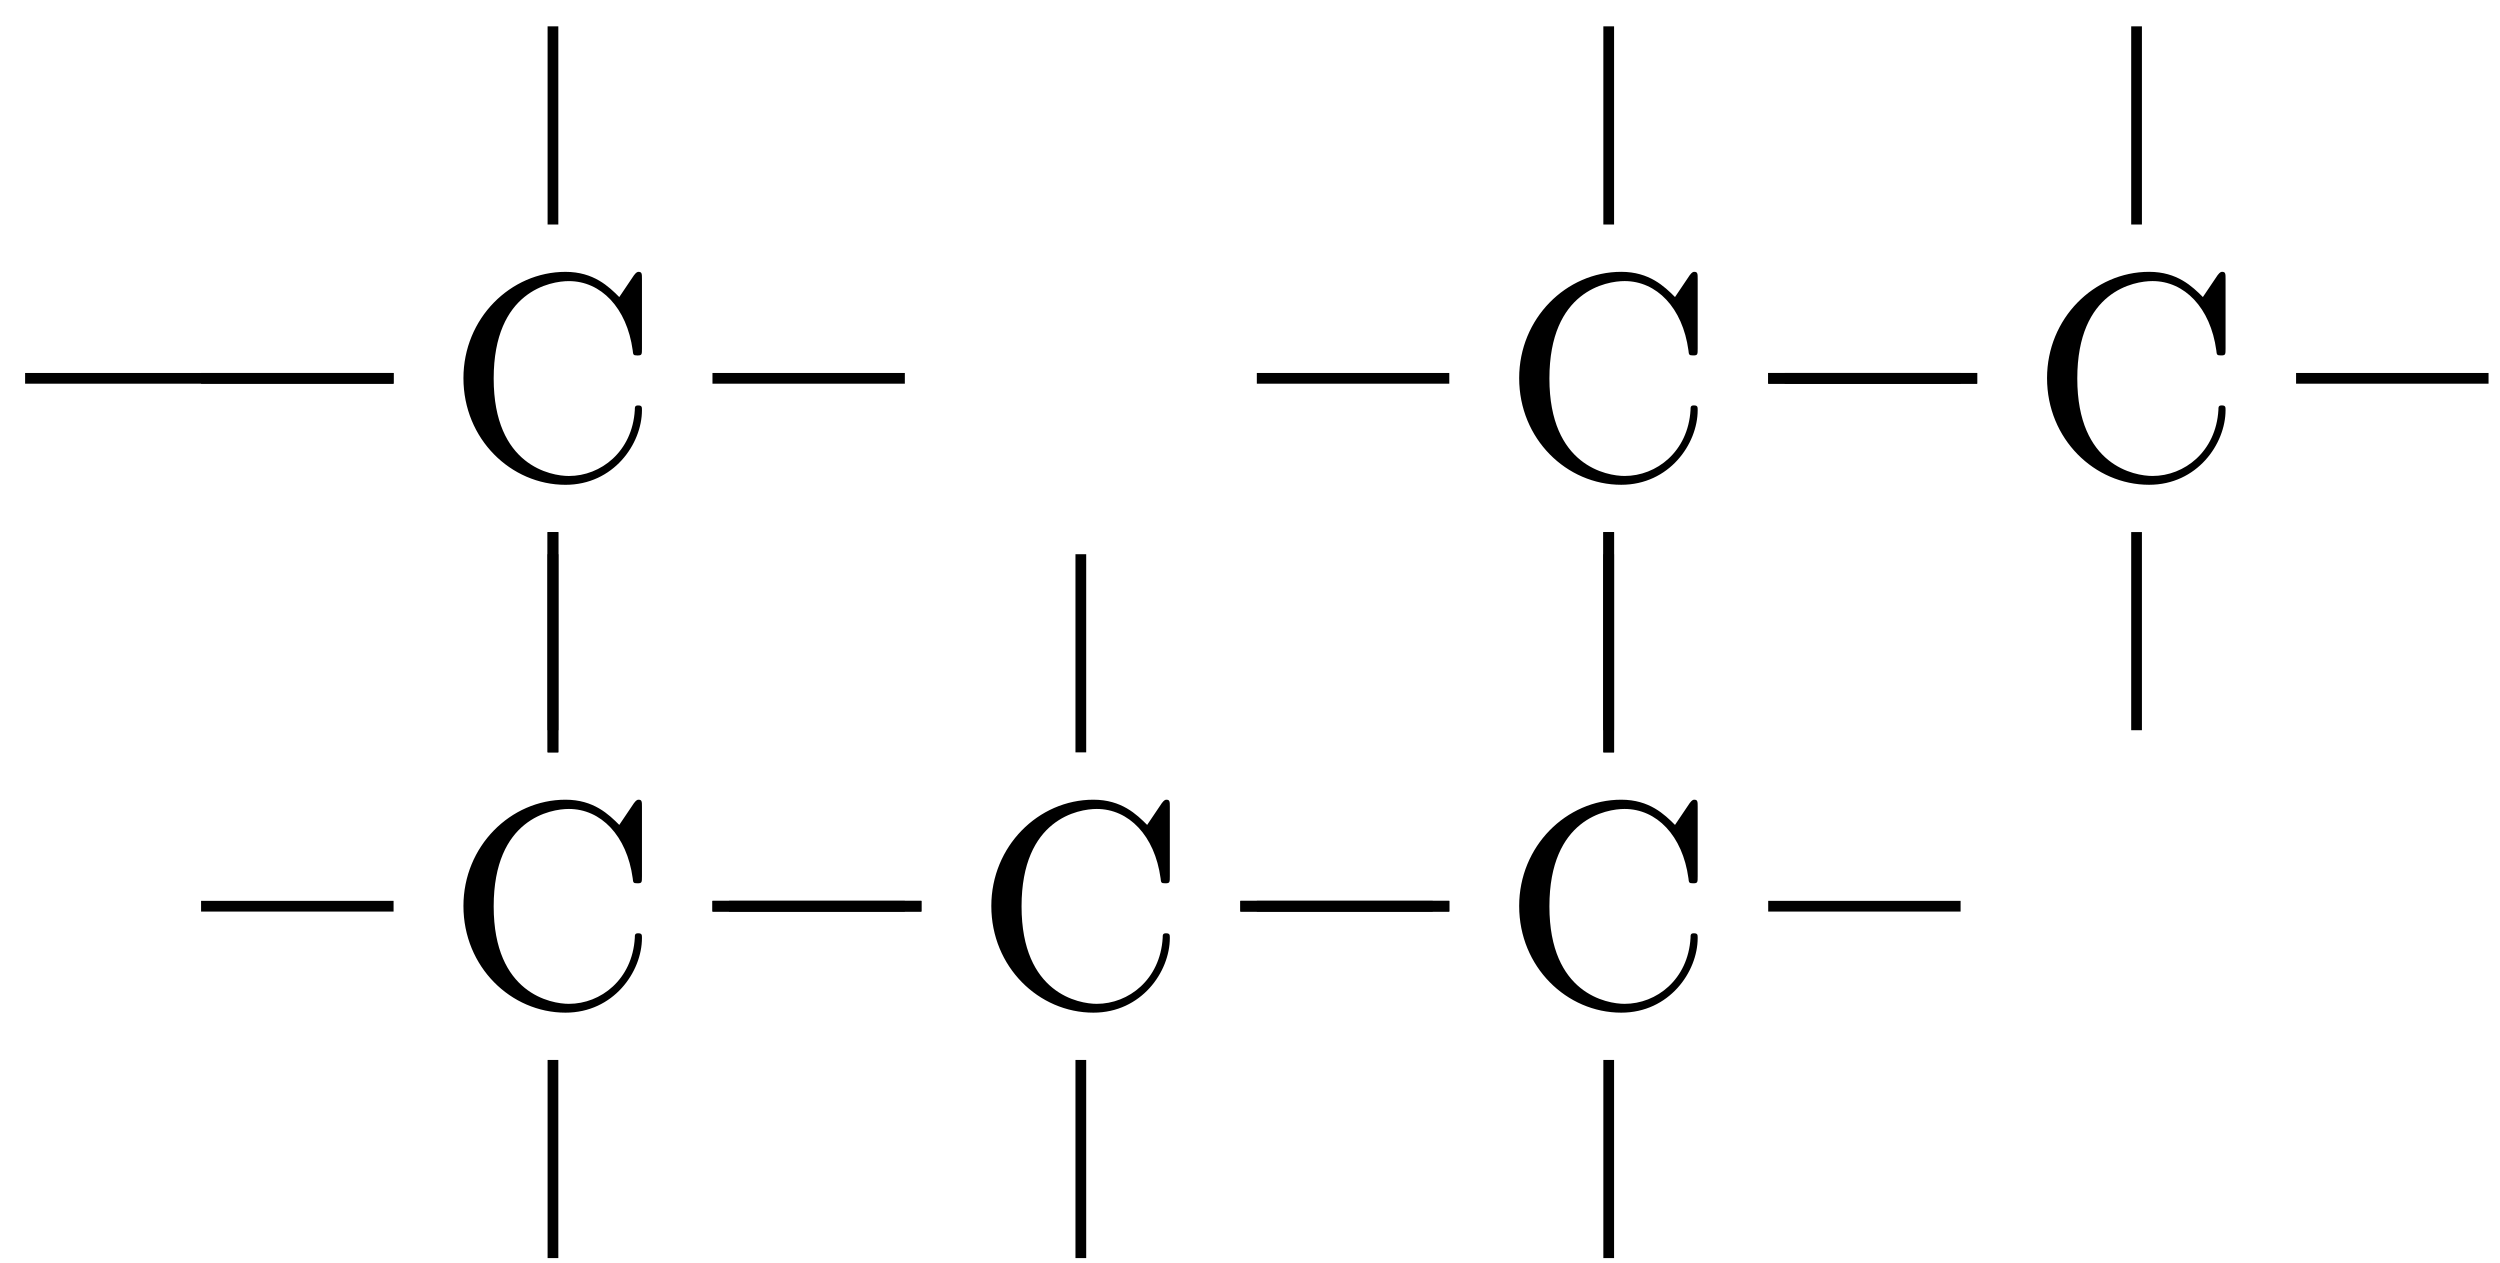 <?xml version="1.0" encoding="UTF-8"?>
<svg xmlns="http://www.w3.org/2000/svg" xmlns:xlink="http://www.w3.org/1999/xlink" width="93pt" height="47pt" viewBox="0 0 93 47" version="1.1">
<defs>
<g>
<symbol overflow="visible" id="glyph0-0">
<path style="stroke:none;" d=""/>
</symbol>
<symbol overflow="visible" id="glyph0-1">
<path style="stroke:none;" d="M 0.609 -3.734 C 0.609 -1.469 2.375 0.234 4.406 0.234 C 6.188 0.234 7.25 -1.281 7.25 -2.547 C 7.25 -2.656 7.25 -2.719 7.109 -2.719 C 6.984 -2.719 6.984 -2.656 6.984 -2.547 C 6.891 -1 5.719 -0.094 4.531 -0.094 C 3.875 -0.094 1.734 -0.469 1.734 -3.719 C 1.734 -6.984 3.859 -7.344 4.531 -7.344 C 5.719 -7.344 6.688 -6.359 6.906 -4.766 C 6.922 -4.609 6.922 -4.578 7.078 -4.578 C 7.25 -4.578 7.25 -4.609 7.25 -4.844 L 7.25 -7.422 C 7.25 -7.609 7.25 -7.688 7.125 -7.688 C 7.094 -7.688 7.047 -7.688 6.953 -7.562 L 6.406 -6.75 C 6.016 -7.141 5.453 -7.688 4.406 -7.688 C 2.359 -7.688 0.609 -5.953 0.609 -3.734 Z M 0.609 -3.734 "/>
</symbol>
</g>
</defs>
<g id="surface1">
<g style="fill:rgb(0%,0%,0%);fill-opacity:1;">
  <use xlink:href="#glyph0-1" x="16.631" y="17.801"/>
</g>
<path style="fill:none;stroke-width:0.399;stroke-linecap:butt;stroke-linejoin:miter;stroke:rgb(0%,0%,0%);stroke-opacity:1;stroke-miterlimit:10;" d="M -0 -0.001 L 13.707 -0.001 " transform="matrix(1,0,0,-1,0.934,14.073)"/>
<path style="fill:none;stroke-width:0.399;stroke-linecap:butt;stroke-linejoin:miter;stroke:rgb(0%,0%,0%);stroke-opacity:1;stroke-miterlimit:10;" d="M 25.57 -0.001 L 32.726 -0.001 " transform="matrix(1,0,0,-1,0.934,14.073)"/>
<path style="fill:none;stroke-width:0.399;stroke-linecap:butt;stroke-linejoin:miter;stroke:rgb(0%,0%,0%);stroke-opacity:1;stroke-miterlimit:10;" d="M 19.636 5.721 L 19.636 13.093 " transform="matrix(1,0,0,-1,0.934,14.073)"/>
<path style="fill:none;stroke-width:0.399;stroke-linecap:butt;stroke-linejoin:miter;stroke:rgb(0%,0%,0%);stroke-opacity:1;stroke-miterlimit:10;" d="M 13.707 -0.001 L 6.546 -0.001 " transform="matrix(1,0,0,-1,0.934,14.073)"/>
<path style="fill:none;stroke-width:0.399;stroke-linecap:butt;stroke-linejoin:miter;stroke:rgb(0%,0%,0%);stroke-opacity:1;stroke-miterlimit:10;" d="M 19.636 -5.72 L 19.636 -13.091 " transform="matrix(1,0,0,-1,0.934,14.073)"/>
<g style="fill:rgb(0%,0%,0%);fill-opacity:1;">
  <use xlink:href="#glyph0-1" x="16.631" y="37.437"/>
</g>
<path style="fill:none;stroke-width:0.399;stroke-linecap:butt;stroke-linejoin:miter;stroke:rgb(0%,0%,0%);stroke-opacity:1;stroke-miterlimit:10;" d="M 19.636 -5.72 L 19.636 -13.915 " transform="matrix(1,0,0,-1,0.934,14.073)"/>
<path style="fill:none;stroke-width:0.399;stroke-linecap:butt;stroke-linejoin:miter;stroke:rgb(0%,0%,0%);stroke-opacity:1;stroke-miterlimit:10;" d="M 25.57 -19.638 L 32.726 -19.638 " transform="matrix(1,0,0,-1,0.934,14.073)"/>
<path style="fill:none;stroke-width:0.399;stroke-linecap:butt;stroke-linejoin:miter;stroke:rgb(0%,0%,0%);stroke-opacity:1;stroke-miterlimit:10;" d="M 19.636 -13.915 L 19.636 -6.544 " transform="matrix(1,0,0,-1,0.934,14.073)"/>
<path style="fill:none;stroke-width:0.399;stroke-linecap:butt;stroke-linejoin:miter;stroke:rgb(0%,0%,0%);stroke-opacity:1;stroke-miterlimit:10;" d="M 13.707 -19.638 L 6.546 -19.638 " transform="matrix(1,0,0,-1,0.934,14.073)"/>
<path style="fill:none;stroke-width:0.399;stroke-linecap:butt;stroke-linejoin:miter;stroke:rgb(0%,0%,0%);stroke-opacity:1;stroke-miterlimit:10;" d="M 19.636 -25.357 L 19.636 -32.728 " transform="matrix(1,0,0,-1,0.934,14.073)"/>
<g style="fill:rgb(0%,0%,0%);fill-opacity:1;">
  <use xlink:href="#glyph0-1" x="36.268" y="37.437"/>
</g>
<path style="fill:none;stroke-width:0.399;stroke-linecap:butt;stroke-linejoin:miter;stroke:rgb(0%,0%,0%);stroke-opacity:1;stroke-miterlimit:10;" d="M 25.57 -19.638 L 33.343 -19.638 " transform="matrix(1,0,0,-1,0.934,14.073)"/>
<path style="fill:none;stroke-width:0.399;stroke-linecap:butt;stroke-linejoin:miter;stroke:rgb(0%,0%,0%);stroke-opacity:1;stroke-miterlimit:10;" d="M 45.207 -19.638 L 52.363 -19.638 " transform="matrix(1,0,0,-1,0.934,14.073)"/>
<path style="fill:none;stroke-width:0.399;stroke-linecap:butt;stroke-linejoin:miter;stroke:rgb(0%,0%,0%);stroke-opacity:1;stroke-miterlimit:10;" d="M 39.273 -13.915 L 39.273 -6.544 " transform="matrix(1,0,0,-1,0.934,14.073)"/>
<path style="fill:none;stroke-width:0.399;stroke-linecap:butt;stroke-linejoin:miter;stroke:rgb(0%,0%,0%);stroke-opacity:1;stroke-miterlimit:10;" d="M 33.343 -19.638 L 26.183 -19.638 " transform="matrix(1,0,0,-1,0.934,14.073)"/>
<path style="fill:none;stroke-width:0.399;stroke-linecap:butt;stroke-linejoin:miter;stroke:rgb(0%,0%,0%);stroke-opacity:1;stroke-miterlimit:10;" d="M 39.273 -25.357 L 39.273 -32.728 " transform="matrix(1,0,0,-1,0.934,14.073)"/>
<g style="fill:rgb(0%,0%,0%);fill-opacity:1;">
  <use xlink:href="#glyph0-1" x="55.904" y="37.437"/>
</g>
<path style="fill:none;stroke-width:0.399;stroke-linecap:butt;stroke-linejoin:miter;stroke:rgb(0%,0%,0%);stroke-opacity:1;stroke-miterlimit:10;" d="M 45.207 -19.638 L 52.98 -19.638 " transform="matrix(1,0,0,-1,0.934,14.073)"/>
<path style="fill:none;stroke-width:0.399;stroke-linecap:butt;stroke-linejoin:miter;stroke:rgb(0%,0%,0%);stroke-opacity:1;stroke-miterlimit:10;" d="M 64.843 -19.638 L 72 -19.638 " transform="matrix(1,0,0,-1,0.934,14.073)"/>
<path style="fill:none;stroke-width:0.399;stroke-linecap:butt;stroke-linejoin:miter;stroke:rgb(0%,0%,0%);stroke-opacity:1;stroke-miterlimit:10;" d="M 58.91 -13.915 L 58.91 -6.544 " transform="matrix(1,0,0,-1,0.934,14.073)"/>
<path style="fill:none;stroke-width:0.399;stroke-linecap:butt;stroke-linejoin:miter;stroke:rgb(0%,0%,0%);stroke-opacity:1;stroke-miterlimit:10;" d="M 52.98 -19.638 L 45.82 -19.638 " transform="matrix(1,0,0,-1,0.934,14.073)"/>
<path style="fill:none;stroke-width:0.399;stroke-linecap:butt;stroke-linejoin:miter;stroke:rgb(0%,0%,0%);stroke-opacity:1;stroke-miterlimit:10;" d="M 58.91 -25.357 L 58.91 -32.728 " transform="matrix(1,0,0,-1,0.934,14.073)"/>
<g style="fill:rgb(0%,0%,0%);fill-opacity:1;">
  <use xlink:href="#glyph0-1" x="55.904" y="17.8"/>
</g>
<path style="fill:none;stroke-width:0.399;stroke-linecap:butt;stroke-linejoin:miter;stroke:rgb(0%,0%,0%);stroke-opacity:1;stroke-miterlimit:10;" d="M 58.91 -13.915 L 58.91 -5.72 " transform="matrix(1,0,0,-1,0.934,14.073)"/>
<path style="fill:none;stroke-width:0.399;stroke-linecap:butt;stroke-linejoin:miter;stroke:rgb(0%,0%,0%);stroke-opacity:1;stroke-miterlimit:10;" d="M 64.843 -0.001 L 72 -0.001 " transform="matrix(1,0,0,-1,0.934,14.073)"/>
<path style="fill:none;stroke-width:0.399;stroke-linecap:butt;stroke-linejoin:miter;stroke:rgb(0%,0%,0%);stroke-opacity:1;stroke-miterlimit:10;" d="M 58.91 5.721 L 58.91 13.093 " transform="matrix(1,0,0,-1,0.934,14.073)"/>
<path style="fill:none;stroke-width:0.399;stroke-linecap:butt;stroke-linejoin:miter;stroke:rgb(0%,0%,0%);stroke-opacity:1;stroke-miterlimit:10;" d="M 52.98 -0.001 L 45.82 -0.001 " transform="matrix(1,0,0,-1,0.934,14.073)"/>
<path style="fill:none;stroke-width:0.399;stroke-linecap:butt;stroke-linejoin:miter;stroke:rgb(0%,0%,0%);stroke-opacity:1;stroke-miterlimit:10;" d="M 58.91 -5.72 L 58.91 -13.091 " transform="matrix(1,0,0,-1,0.934,14.073)"/>
<g style="fill:rgb(0%,0%,0%);fill-opacity:1;">
  <use xlink:href="#glyph0-1" x="75.541" y="17.8"/>
</g>
<path style="fill:none;stroke-width:0.399;stroke-linecap:butt;stroke-linejoin:miter;stroke:rgb(0%,0%,0%);stroke-opacity:1;stroke-miterlimit:10;" d="M 64.843 -0.001 L 72.617 -0.001 " transform="matrix(1,0,0,-1,0.934,14.073)"/>
<path style="fill:none;stroke-width:0.399;stroke-linecap:butt;stroke-linejoin:miter;stroke:rgb(0%,0%,0%);stroke-opacity:1;stroke-miterlimit:10;" d="M 84.48 -0.001 L 91.64 -0.001 " transform="matrix(1,0,0,-1,0.934,14.073)"/>
<path style="fill:none;stroke-width:0.399;stroke-linecap:butt;stroke-linejoin:miter;stroke:rgb(0%,0%,0%);stroke-opacity:1;stroke-miterlimit:10;" d="M 78.546 5.721 L 78.546 13.093 " transform="matrix(1,0,0,-1,0.934,14.073)"/>
<path style="fill:none;stroke-width:0.399;stroke-linecap:butt;stroke-linejoin:miter;stroke:rgb(0%,0%,0%);stroke-opacity:1;stroke-miterlimit:10;" d="M 72.617 -0.001 L 65.457 -0.001 " transform="matrix(1,0,0,-1,0.934,14.073)"/>
<path style="fill:none;stroke-width:0.399;stroke-linecap:butt;stroke-linejoin:miter;stroke:rgb(0%,0%,0%);stroke-opacity:1;stroke-miterlimit:10;" d="M 78.546 -5.72 L 78.546 -13.091 " transform="matrix(1,0,0,-1,0.934,14.073)"/>
</g>
</svg>
<!--Rendered by QuickLaTeX.com-->